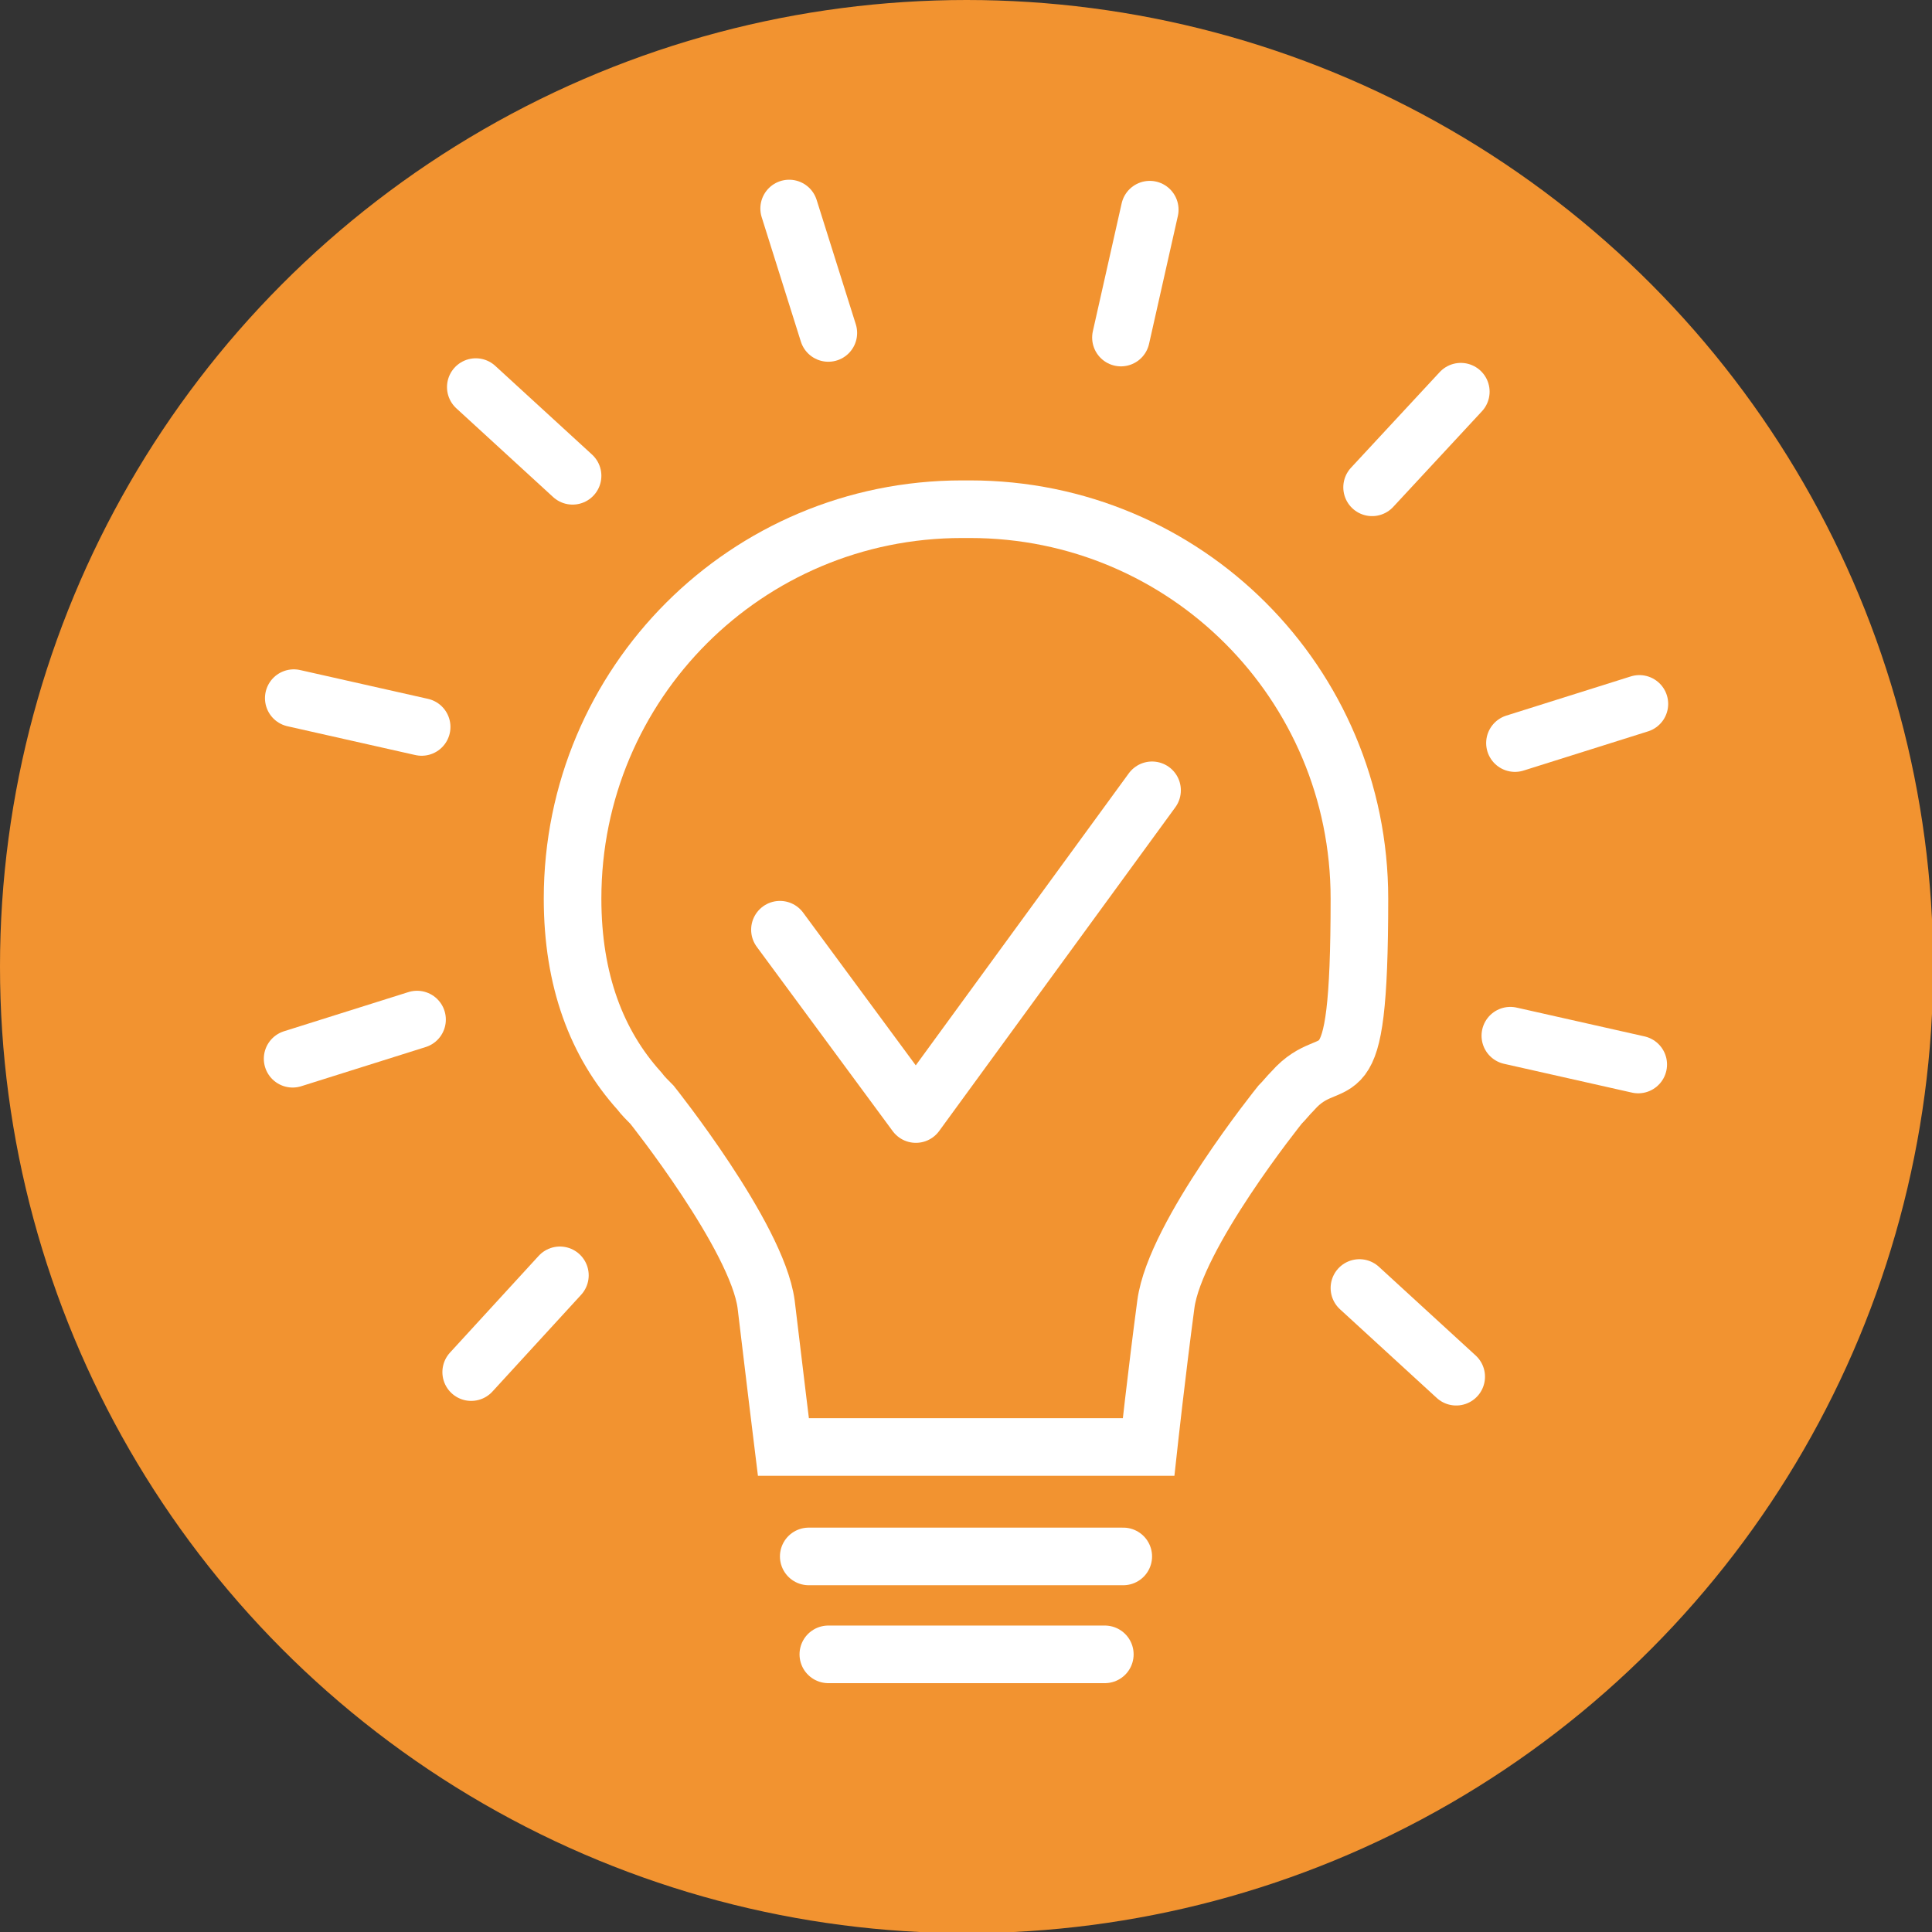 <?xml version="1.0" encoding="UTF-8"?>
<svg id="Layer_2" xmlns="http://www.w3.org/2000/svg" version="1.1" viewBox="0 0 167.7 167.7">
  <rect x="0" y="0" width="167.7" height="167.7" fill="#333333" stroke="none"/>
  <!-- Generator: Adobe Illustrator 29.5.1, SVG Export Plug-In . SVG Version: 2.1.0 Build 141)  -->
  <defs>
    <style>
      .st0 {
        stroke-miterlimit: 10;
      }

      .st0, .st1 {
        fill: none;
        stroke: #fff;
        stroke-linecap: round;
        stroke-width: 5px;
      }

      .st1 {
        stroke-linejoin: round;
      }

      .st2 {
        fill: #f29330;
      }
    </style>
  </defs>
  <g id="Layer_21" data-name="Layer_2">
    <g>
      <circle class="st2" cx="83.9" cy="83.9" r="83.9"/>
      <g>
        <path class="st0" d="M83.5,125.6h-15.5s-.8-6.5-1.5-12.4c-.8-5.9-9.9-17.3-9.9-17.3-.4-.4-.8-.8-1.1-1.2-3.7-4.1-5.8-9.6-5.8-16.7,0-18.7,15.1-33.8,33.8-33.8h.7c18.7,0,33.8,15.1,33.8,33.8s-2.1,12.5-5.8,16.7c-.4.4-.7.8-1.1,1.2,0,0-9.1,11.3-9.9,17.3s-1.5,12.4-1.5,12.4h-16.2Z"/>
        <line class="st1" x1="70.2" y1="135.1" x2="97.5" y2="135.1"/>
        <line class="st1" x1="71.9" y1="143.6" x2="95.9" y2="143.6"/>
        <polyline class="st1" points="67.7 80.7 79.5 96.7 100 68.6"/>
        <g>
          <line class="st1" x1="99.8" y1="18.2" x2="97.3" y2="29.3"/>
          <line class="st1" x1="68.5" y1="18.1" x2="71.9" y2="28.9"/>
          <line class="st1" x1="41.3" y1="33.6" x2="49.7" y2="41.3"/>
          <line class="st1" x1="25.5" y1="60.6" x2="36.6" y2="63.1"/>
          <line class="st1" x1="25.4" y1="91.9" x2="36.2" y2="88.5"/>
          <line class="st1" x1="40.9" y1="119.1" x2="48.6" y2="110.7"/>
          <line class="st1" x1="126.4" y1="119.5" x2="118" y2="111.8"/>
          <line class="st1" x1="142.2" y1="92.4" x2="131.1" y2="89.9"/>
          <line class="st1" x1="142.3" y1="61.1" x2="131.5" y2="64.5"/>
          <line class="st1" x1="126.8" y1="34" x2="119.1" y2="42.3"/>
        </g>
      </g>
    </g>
  </g>
</svg>